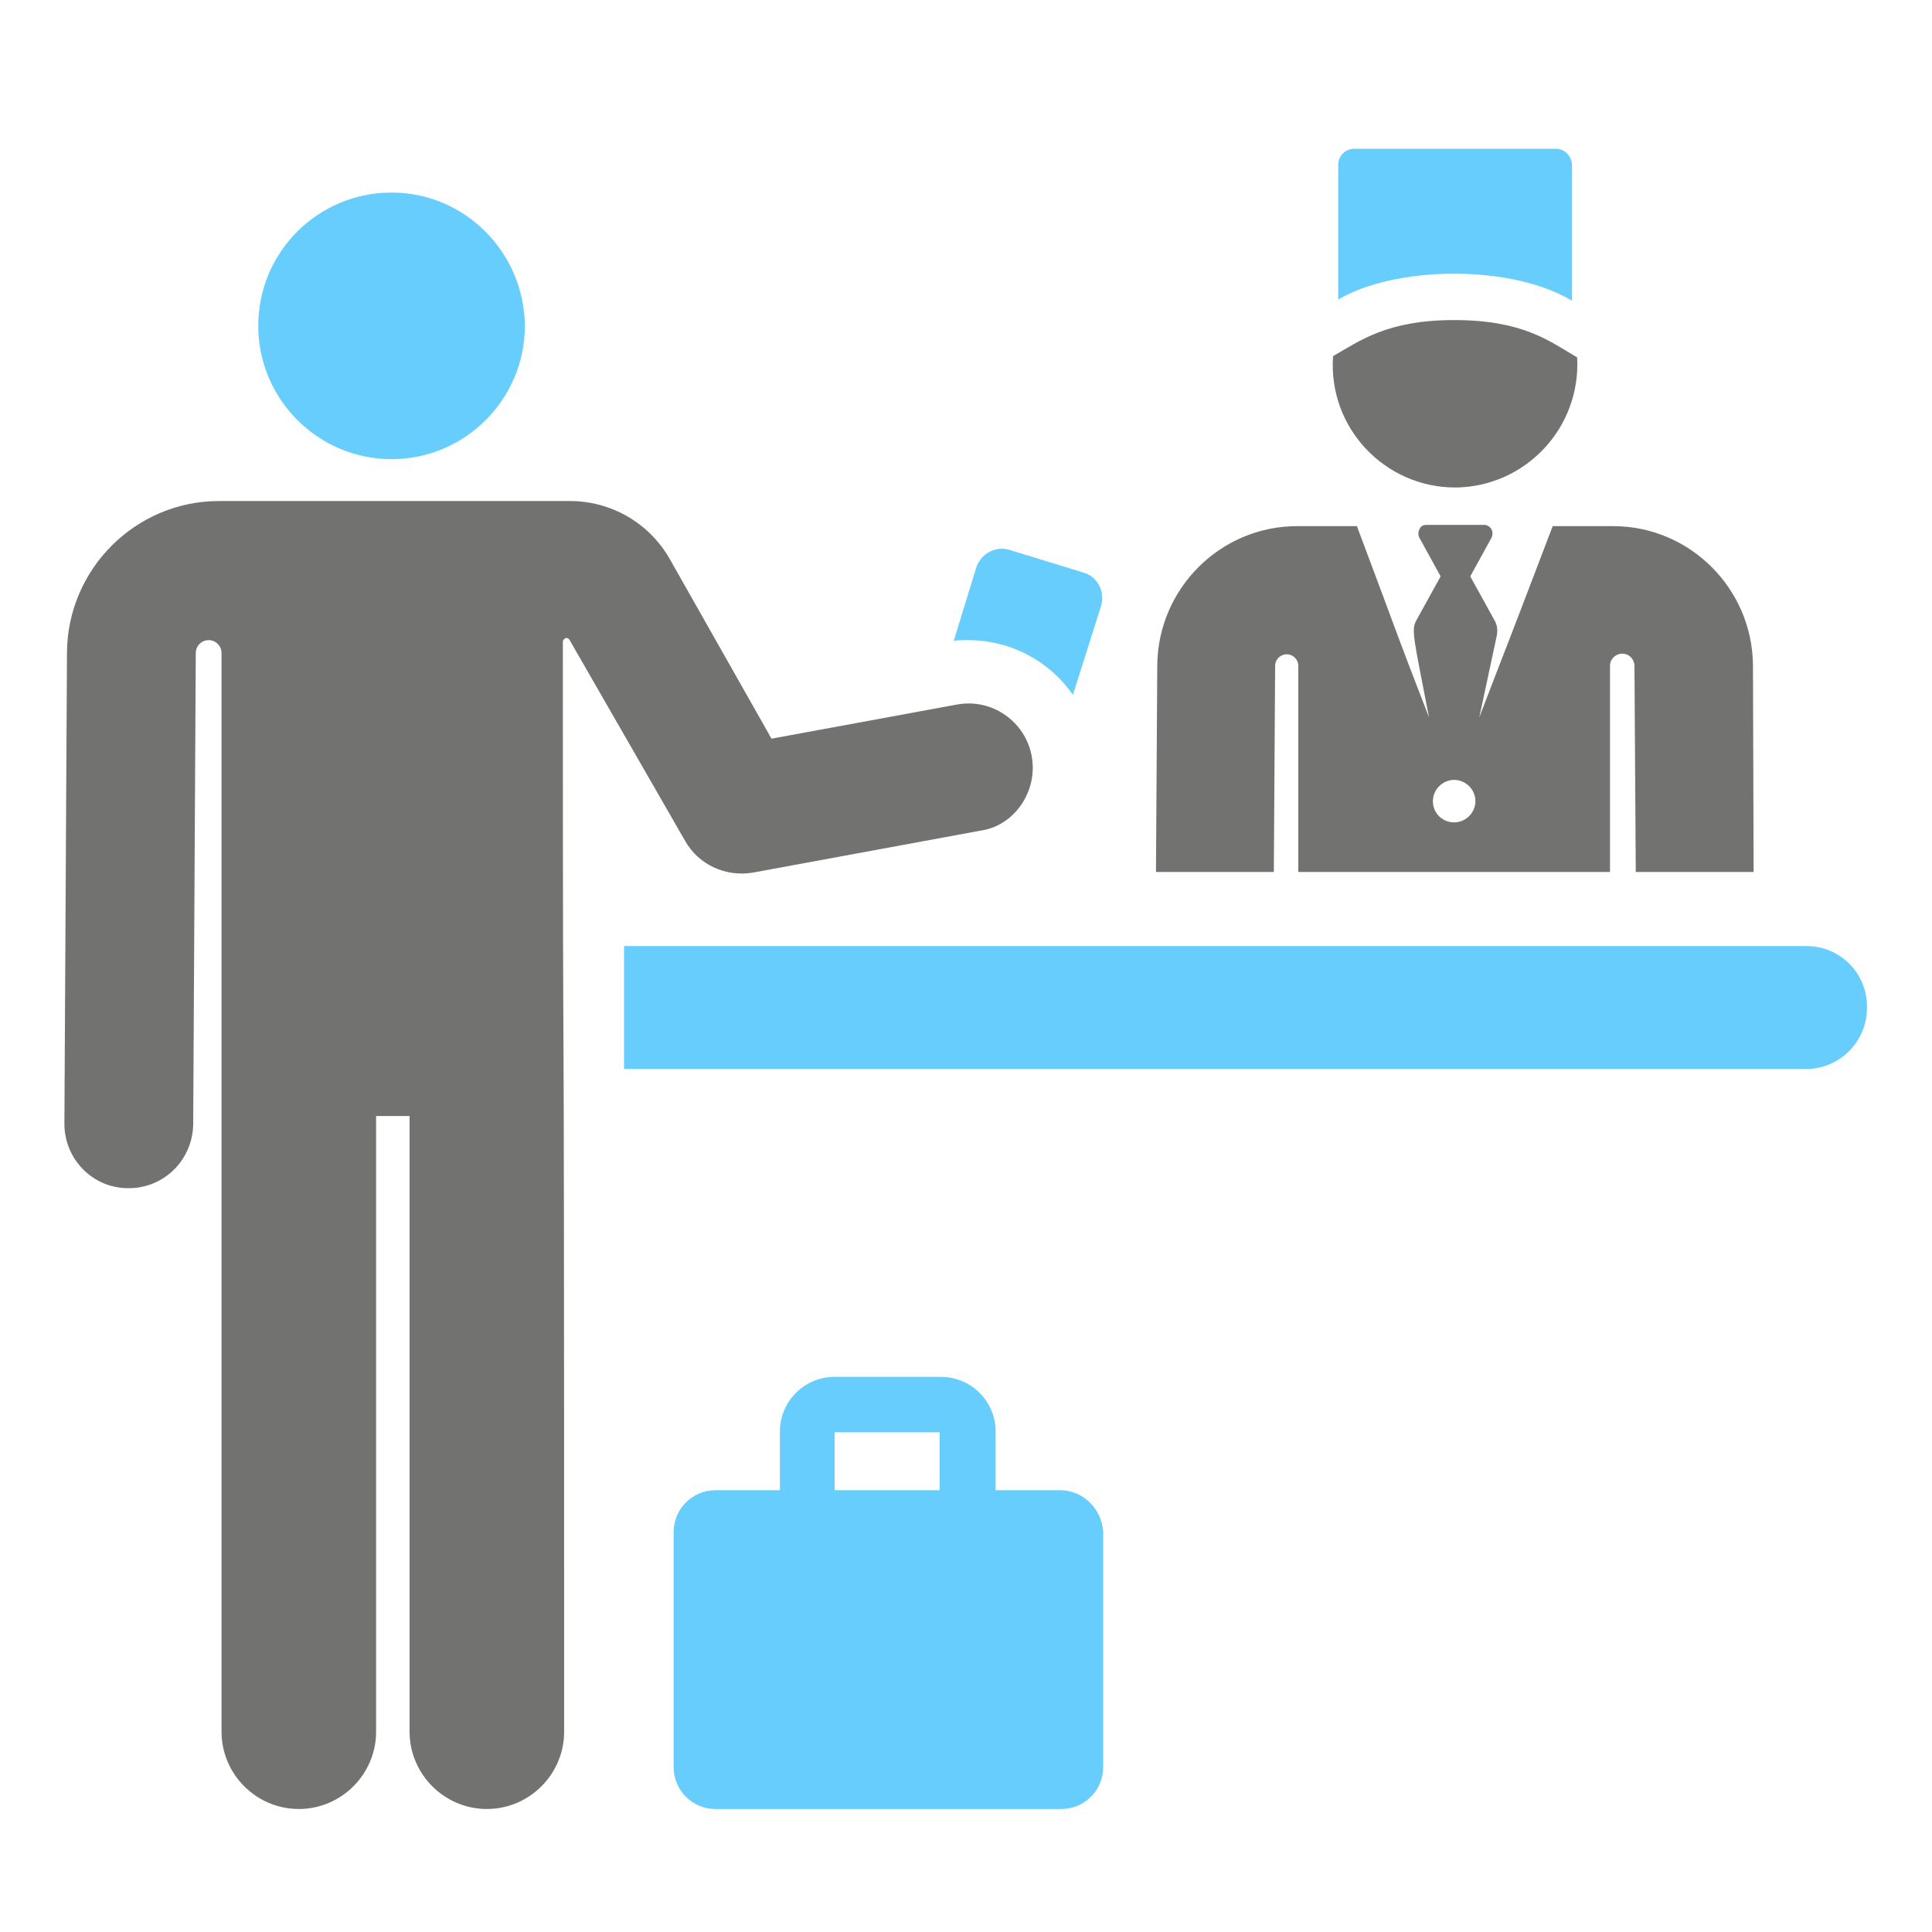 <?xml version="1.0" encoding="utf-8"?>
<!-- Generator: Adobe Illustrator 21.0.0, SVG Export Plug-In . SVG Version: 6.00 Build 0)  -->
<svg version="1.1" id="Layer_1" xmlns="http://www.w3.org/2000/svg" xmlns:xlink="http://www.w3.org/1999/xlink" x="0px" y="0px"
	 viewBox="0 0 300 300" style="enable-background:new 0 0 300 300;" xml:space="preserve">
<style type="text/css">
	.st0{opacity:0.5;}
	.st1{fill:#67CDFD;}
	.st2{fill:#727270;}
</style>
<g transform="matrix(0.535,0,0,0.535,-83.324,483.05)" class="st0">
</g>
<g transform="matrix(0.535,0,0,0.535,-4.722,525.57)" class="st0">
</g>
<g transform="matrix(0.535,0,0,0.535,79.278,511.57)" class="st0">
</g>
<g transform="matrix(0.535,0,0,0.535,29.825,491.674)" class="st0">
</g>
<g transform="matrix(0.535,0,0,0.535,-189.527,564.489)" class="st0">
</g>
<g transform="matrix(0.535,0,0,0.535,-457.665,596.582)" class="st0">
</g>
<g transform="matrix(0.535,0,0,0.535,-396.665,632.582)" class="st0">
</g>
<g transform="matrix(0.378,0.378,-0.378,0.378,48.408,798.388)" class="st0">
</g>
<g transform="matrix(0.535,0,0,0.535,32.051,552.268)" class="st0">
</g>
<g transform="matrix(0.535,0,0,0.535,-236.087,584.361)" class="st0">
</g>
<g transform="matrix(0.535,0,0,0.535,-175.087,620.361)" class="st0">
</g>
<g transform="matrix(0.378,0.378,-0.378,0.378,269.986,786.167)" class="st0">
</g>
<g transform="matrix(0.535,0,0,0.535,237.791,559.75)" class="st0">
</g>
<g transform="matrix(0.535,0,0,0.535,-30.348,591.842)" class="st0">
</g>
<g transform="matrix(0.535,0,0,0.535,30.652,627.842)" class="st0">
</g>
<g transform="matrix(0.378,0.378,-0.378,0.378,475.726,793.648)" class="st0">
</g>
<g transform="matrix(0.535,0,0,0.535,-176.949,523.268)" class="st0">
</g>
<g transform="matrix(0.535,0,0,0.535,-445.087,555.361)" class="st0">
</g>
<g transform="matrix(0.535,0,0,0.535,-384.087,591.361)" class="st0">
</g>
<g transform="matrix(0.378,0.378,-0.378,0.378,60.986,757.167)" class="st0">
</g>
<g transform="matrix(0.535,0,0,0.535,28.791,530.75)" class="st0">
</g>
<g transform="matrix(0.535,0,0,0.535,-239.348,562.842)" class="st0">
</g>
<g transform="matrix(0.535,0,0,0.535,-178.348,598.842)" class="st0">
</g>
<g transform="matrix(0.378,0.378,-0.378,0.378,266.726,764.648)" class="st0">
</g>
<g transform="matrix(0.535,0,0,0.535,57.791,417.75)" class="st0">
</g>
<g transform="matrix(0.535,0,0,0.535,-210.348,449.842)" class="st0">
</g>
<g transform="matrix(0.535,0,0,0.535,-149.348,485.842)" class="st0">
</g>
<g>
	<g>
		<path class="st1" d="M164.6,231.4h-10v-9.1c0-4.7-3.8-8.5-8.5-8.5h-16.5c-4.7,0-8.5,3.8-8.5,8.5v9.1h-10c-3.6,0-6.5,2.9-6.5,6.5
			v36.5c0,3.6,2.9,6.5,6.5,6.5h53.7c3.6,0,6.5-2.9,6.5-6.5v-36.5C171.1,234.3,168.2,231.4,164.6,231.4z M145.9,231.4h-16.3v-9h16.3
			V231.4z"/>
	</g>
</g>
<g>
	<g>
		<path class="st1" d="M168.2,88.9l-11.4-3.5c-2.2-0.7-4.5,0.6-5.2,2.7l-3.5,11.4c0.7-0.1,1.5-0.1,2.2-0.1c6.7,0,12.7,3.3,16.3,8.5
			L171,94C171.6,91.8,170.4,89.5,168.2,88.9z"/>
	</g>
</g>
<g>
	<g>
		<path class="st2" d="M244.9,55.5c-4.4-2.6-8.5-5.8-19.1-5.8c-10.4,0-14.6,3.2-18.8,5.6c-0.8,11.1,8,20.4,19,20.4
			C236.8,75.6,245.5,66.5,244.9,55.5z"/>
	</g>
</g>
<g>
	<g>
		<path class="st2" d="M272.2,103.3c-0.1-11.9-9.8-21.6-21.7-21.6h-9.4c-9.3,24.4-6,15.6-11.4,29.7l2.7-12.6
			c0.2-0.9,0.1-1.8-0.4-2.6l-3.7-6.7l3.3-6c0.2-0.4,0.2-0.9,0-1.3c-0.2-0.4-0.7-0.7-1.1-0.7h-9c-0.5,0-0.9,0.2-1.1,0.7
			c-0.2,0.4-0.2,0.9,0,1.3l3.3,6l-3.7,6.7c-0.9,1.6-0.6,2.3,1.9,15.2c-5.7-14.7-3.5-9.2-11.2-29.7h-9.3c-11.9,0-21.6,9.7-21.7,21.6
			l-0.2,32.1h18.3l0.2-32c0-1,0.8-1.8,1.8-1.8c1,0,1.8,0.8,1.8,1.8v32H250v-32c0-1.1,0.9-1.9,1.9-1.9c1.1,0,1.9,0.9,1.9,1.9
			c0,0,0,0,0,0l0.2,32h18.3L272.2,103.3z M225.8,127.7c-1.8,0-3.3-1.4-3.3-3.3c0-1.8,1.5-3.3,3.3-3.3c1.7,0,3.3,1.4,3.3,3.3
			C229.1,126.3,227.5,127.7,225.8,127.7z"/>
	</g>
</g>
<g>
	<g>
		<path class="st1" d="M280.5,146.9H96.9v19.1h183.5c5.3,0,9.5-4.3,9.5-9.5C290,151.1,285.7,146.9,280.5,146.9z"/>
	</g>
</g>
<g>
	<g>
		<path class="st2" d="M160.2,117.4c-1-5.4-6.2-9-11.6-8l-28.8,5.3L104,86.8c-3.2-5.6-9.1-9-15.5-9c-5.4,0-49.1,0-54.5,0
			c-12.9,0-23.5,10.5-23.6,23.5L10,174.5c0,5.5,4.4,10,9.9,10c0,0,0,0,0.1,0c5.5,0,9.9-4.4,10-9.9l0.4-73.2c0,0,0,0,0,0
			c0-1.1,0.9-2,2-2c1.1,0,2,0.9,2,2c0,24.9,0,167.5,0,167.5c0,6.6,5.4,12,12,12c6.6,0,12-5.4,12-12v-95.6h5.2v95.6
			c0,6.6,5.4,12,12,12s12-5.4,12-12c0-157.1-0.2-69.5-0.2-169.3c0-0.2,0.2-0.4,0.4-0.5c0.2-0.1,0.4,0,0.6,0.2l18,31.3
			c2.1,3.7,6.3,5.6,10.5,4.9l35.8-6.6C157.6,128,161.2,122.8,160.2,117.4z"/>
	</g>
</g>
<g>
	<g>
		<path class="st1" d="M60.8,29.9c-11.4,0-20.7,9.2-20.7,20.7c0,11.4,9.3,20.7,20.7,20.7c11.4,0,20.7-9.3,20.7-20.7
			C81.4,39.2,72.2,29.9,60.8,29.9z"/>
	</g>
</g>
<g>
	<g>
		<path class="st1" d="M241.6,23.1h-31.3c-1.4,0-2.5,1.1-2.5,2.5v20.9c4.3-2.5,10.8-4,18-4c7.4,0,14,1.6,18.3,4.2v-21
			C244.1,24.3,243,23.1,241.6,23.1z"/>
	</g>
</g>
</svg>
